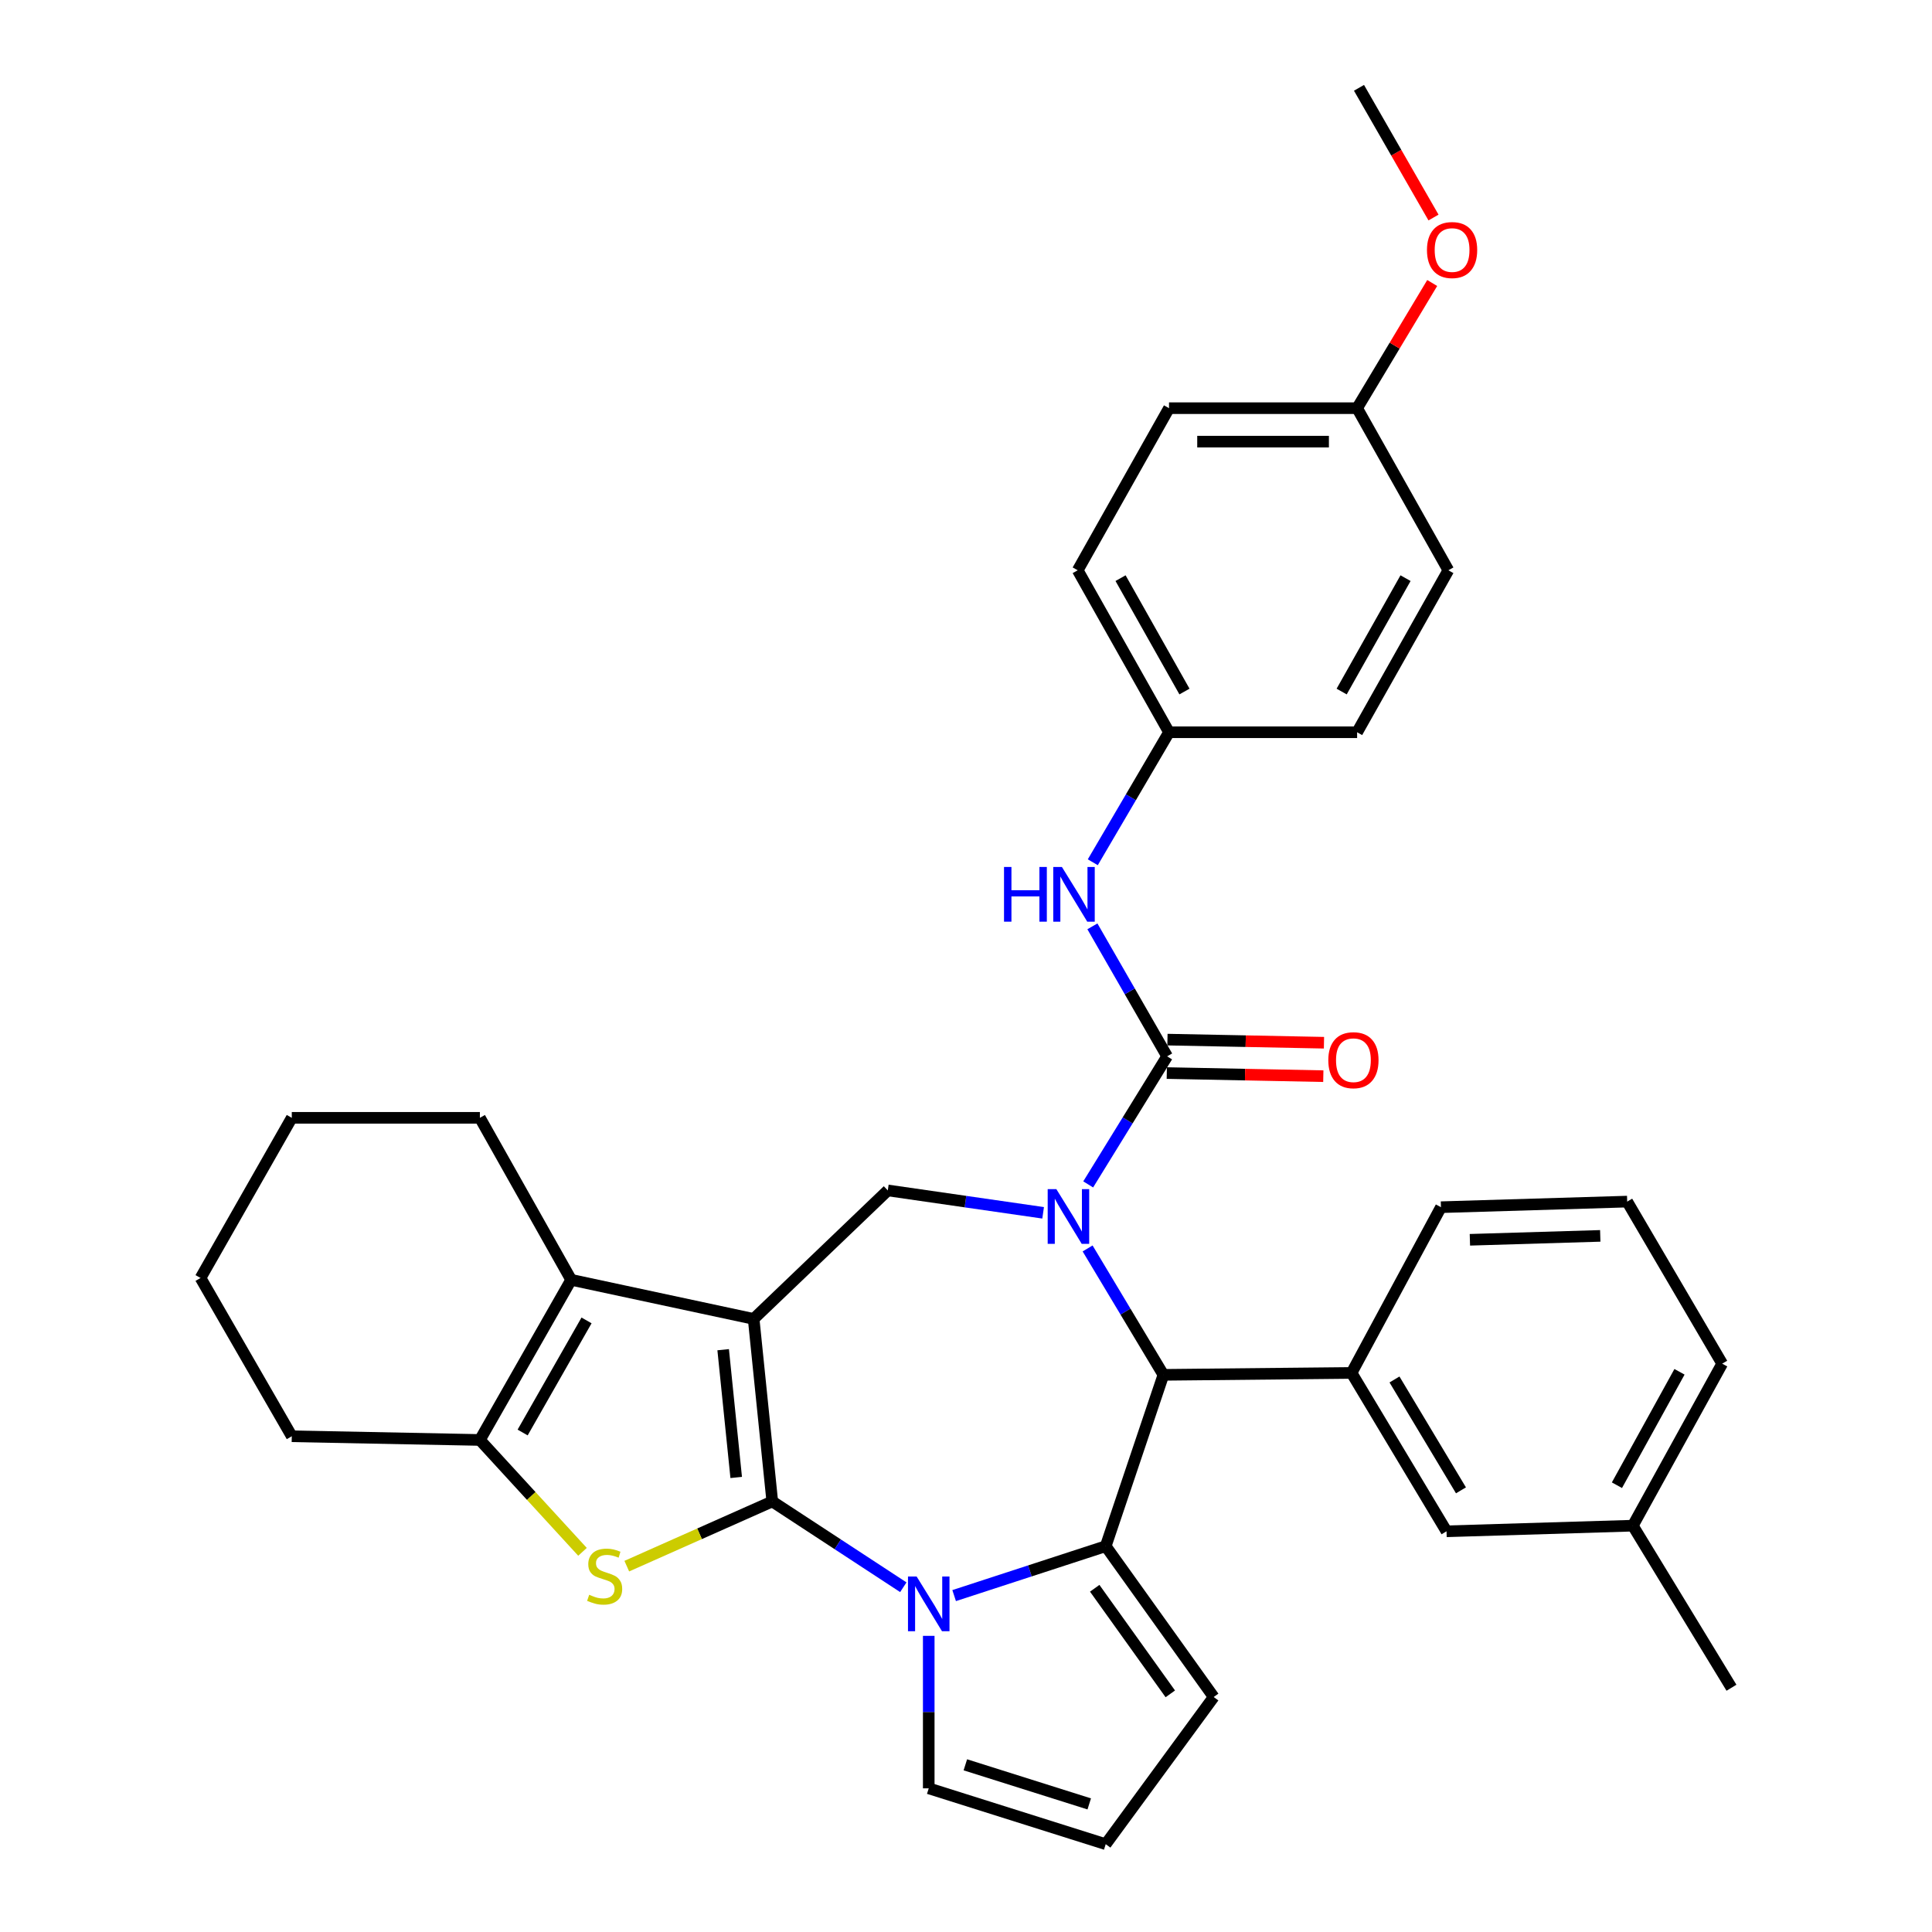 <?xml version='1.0' encoding='iso-8859-1'?>
<svg version='1.1' baseProfile='full'
              xmlns='http://www.w3.org/2000/svg'
                      xmlns:rdkit='http://www.rdkit.org/xml'
                      xmlns:xlink='http://www.w3.org/1999/xlink'
                  xml:space='preserve'
width='1000px' height='1000px' viewBox='0 0 1000 1000'>
<!-- END OF HEADER -->
<rect style='opacity:1.0;fill:#FFFFFF;stroke:none' width='1000' height='1000' x='0' y='0'> </rect>
<path class='bond-0' d='M 399.727,777.145 L 390.089,682.672' style='fill:none;fill-rule:evenodd;stroke:#000000;stroke-width:6px;stroke-linecap:butt;stroke-linejoin:miter;stroke-opacity:1' />
<path class='bond-0' d='M 381.056,764.731 L 374.309,698.601' style='fill:none;fill-rule:evenodd;stroke:#000000;stroke-width:6px;stroke-linecap:butt;stroke-linejoin:miter;stroke-opacity:1' />
<path class='bond-2' d='M 399.727,777.145 L 433.64,799.348' style='fill:none;fill-rule:evenodd;stroke:#000000;stroke-width:6px;stroke-linecap:butt;stroke-linejoin:miter;stroke-opacity:1' />
<path class='bond-2' d='M 433.64,799.348 L 467.553,821.551' style='fill:none;fill-rule:evenodd;stroke:#0000FF;stroke-width:6px;stroke-linecap:butt;stroke-linejoin:miter;stroke-opacity:1' />
<path class='bond-4' d='M 399.727,777.145 L 362.076,793.889' style='fill:none;fill-rule:evenodd;stroke:#000000;stroke-width:6px;stroke-linecap:butt;stroke-linejoin:miter;stroke-opacity:1' />
<path class='bond-4' d='M 362.076,793.889 L 324.424,810.634' style='fill:none;fill-rule:evenodd;stroke:#CCCC00;stroke-width:6px;stroke-linecap:butt;stroke-linejoin:miter;stroke-opacity:1' />
<path class='bond-7' d='M 390.089,682.672 L 295.636,662.433' style='fill:none;fill-rule:evenodd;stroke:#000000;stroke-width:6px;stroke-linecap:butt;stroke-linejoin:miter;stroke-opacity:1' />
<path class='bond-8' d='M 390.089,682.672 L 459.522,616.154' style='fill:none;fill-rule:evenodd;stroke:#000000;stroke-width:6px;stroke-linecap:butt;stroke-linejoin:miter;stroke-opacity:1' />
<path class='bond-1' d='M 539.92,627.751 L 499.721,621.953' style='fill:none;fill-rule:evenodd;stroke:#0000FF;stroke-width:6px;stroke-linecap:butt;stroke-linejoin:miter;stroke-opacity:1' />
<path class='bond-1' d='M 499.721,621.953 L 459.522,616.154' style='fill:none;fill-rule:evenodd;stroke:#000000;stroke-width:6px;stroke-linecap:butt;stroke-linejoin:miter;stroke-opacity:1' />
<path class='bond-5' d='M 563.249,613.047 L 583.675,579.903' style='fill:none;fill-rule:evenodd;stroke:#0000FF;stroke-width:6px;stroke-linecap:butt;stroke-linejoin:miter;stroke-opacity:1' />
<path class='bond-5' d='M 583.675,579.903 L 604.101,546.76' style='fill:none;fill-rule:evenodd;stroke:#000000;stroke-width:6px;stroke-linecap:butt;stroke-linejoin:miter;stroke-opacity:1' />
<path class='bond-36' d='M 562.946,646.19 L 582.561,678.904' style='fill:none;fill-rule:evenodd;stroke:#0000FF;stroke-width:6px;stroke-linecap:butt;stroke-linejoin:miter;stroke-opacity:1' />
<path class='bond-36' d='M 582.561,678.904 L 602.177,711.617' style='fill:none;fill-rule:evenodd;stroke:#000000;stroke-width:6px;stroke-linecap:butt;stroke-linejoin:miter;stroke-opacity:1' />
<path class='bond-3' d='M 493.862,825.879 L 533.09,813.089' style='fill:none;fill-rule:evenodd;stroke:#0000FF;stroke-width:6px;stroke-linecap:butt;stroke-linejoin:miter;stroke-opacity:1' />
<path class='bond-3' d='M 533.09,813.089 L 572.319,800.298' style='fill:none;fill-rule:evenodd;stroke:#000000;stroke-width:6px;stroke-linecap:butt;stroke-linejoin:miter;stroke-opacity:1' />
<path class='bond-12' d='M 480.713,846.713 L 480.713,886.176' style='fill:none;fill-rule:evenodd;stroke:#0000FF;stroke-width:6px;stroke-linecap:butt;stroke-linejoin:miter;stroke-opacity:1' />
<path class='bond-12' d='M 480.713,886.176 L 480.713,925.639' style='fill:none;fill-rule:evenodd;stroke:#000000;stroke-width:6px;stroke-linecap:butt;stroke-linejoin:miter;stroke-opacity:1' />
<path class='bond-6' d='M 572.319,800.298 L 602.177,711.617' style='fill:none;fill-rule:evenodd;stroke:#000000;stroke-width:6px;stroke-linecap:butt;stroke-linejoin:miter;stroke-opacity:1' />
<path class='bond-13' d='M 572.319,800.298 L 628.207,878.369' style='fill:none;fill-rule:evenodd;stroke:#000000;stroke-width:6px;stroke-linecap:butt;stroke-linejoin:miter;stroke-opacity:1' />
<path class='bond-13' d='M 566.623,822.088 L 605.745,876.738' style='fill:none;fill-rule:evenodd;stroke:#000000;stroke-width:6px;stroke-linecap:butt;stroke-linejoin:miter;stroke-opacity:1' />
<path class='bond-9' d='M 301.502,803.226 L 274.943,774.275' style='fill:none;fill-rule:evenodd;stroke:#CCCC00;stroke-width:6px;stroke-linecap:butt;stroke-linejoin:miter;stroke-opacity:1' />
<path class='bond-9' d='M 274.943,774.275 L 248.385,745.324' style='fill:none;fill-rule:evenodd;stroke:#000000;stroke-width:6px;stroke-linecap:butt;stroke-linejoin:miter;stroke-opacity:1' />
<path class='bond-11' d='M 604.101,546.76 L 584.764,513.118' style='fill:none;fill-rule:evenodd;stroke:#000000;stroke-width:6px;stroke-linecap:butt;stroke-linejoin:miter;stroke-opacity:1' />
<path class='bond-11' d='M 584.764,513.118 L 565.427,479.476' style='fill:none;fill-rule:evenodd;stroke:#0000FF;stroke-width:6px;stroke-linecap:butt;stroke-linejoin:miter;stroke-opacity:1' />
<path class='bond-14' d='M 603.929,555.416 L 644.436,556.22' style='fill:none;fill-rule:evenodd;stroke:#000000;stroke-width:6px;stroke-linecap:butt;stroke-linejoin:miter;stroke-opacity:1' />
<path class='bond-14' d='M 644.436,556.22 L 684.943,557.024' style='fill:none;fill-rule:evenodd;stroke:#FF0000;stroke-width:6px;stroke-linecap:butt;stroke-linejoin:miter;stroke-opacity:1' />
<path class='bond-14' d='M 604.273,538.104 L 644.78,538.908' style='fill:none;fill-rule:evenodd;stroke:#000000;stroke-width:6px;stroke-linecap:butt;stroke-linejoin:miter;stroke-opacity:1' />
<path class='bond-14' d='M 644.78,538.908 L 685.287,539.712' style='fill:none;fill-rule:evenodd;stroke:#FF0000;stroke-width:6px;stroke-linecap:butt;stroke-linejoin:miter;stroke-opacity:1' />
<path class='bond-10' d='M 602.177,711.617 L 699.564,710.626' style='fill:none;fill-rule:evenodd;stroke:#000000;stroke-width:6px;stroke-linecap:butt;stroke-linejoin:miter;stroke-opacity:1' />
<path class='bond-19' d='M 295.636,662.433 L 248.385,578.581' style='fill:none;fill-rule:evenodd;stroke:#000000;stroke-width:6px;stroke-linecap:butt;stroke-linejoin:miter;stroke-opacity:1' />
<path class='bond-34' d='M 295.636,662.433 L 248.385,745.324' style='fill:none;fill-rule:evenodd;stroke:#000000;stroke-width:6px;stroke-linecap:butt;stroke-linejoin:miter;stroke-opacity:1' />
<path class='bond-34' d='M 303.591,683.442 L 270.516,741.465' style='fill:none;fill-rule:evenodd;stroke:#000000;stroke-width:6px;stroke-linecap:butt;stroke-linejoin:miter;stroke-opacity:1' />
<path class='bond-21' d='M 248.385,745.324 L 151.027,743.409' style='fill:none;fill-rule:evenodd;stroke:#000000;stroke-width:6px;stroke-linecap:butt;stroke-linejoin:miter;stroke-opacity:1' />
<path class='bond-16' d='M 699.564,710.626 L 748.719,792.603' style='fill:none;fill-rule:evenodd;stroke:#000000;stroke-width:6px;stroke-linecap:butt;stroke-linejoin:miter;stroke-opacity:1' />
<path class='bond-16' d='M 721.787,714.018 L 756.196,771.402' style='fill:none;fill-rule:evenodd;stroke:#000000;stroke-width:6px;stroke-linecap:butt;stroke-linejoin:miter;stroke-opacity:1' />
<path class='bond-22' d='M 699.564,710.626 L 745.833,624.841' style='fill:none;fill-rule:evenodd;stroke:#000000;stroke-width:6px;stroke-linecap:butt;stroke-linejoin:miter;stroke-opacity:1' />
<path class='bond-17' d='M 565.626,446.307 L 585.354,412.662' style='fill:none;fill-rule:evenodd;stroke:#0000FF;stroke-width:6px;stroke-linecap:butt;stroke-linejoin:miter;stroke-opacity:1' />
<path class='bond-17' d='M 585.354,412.662 L 605.082,379.017' style='fill:none;fill-rule:evenodd;stroke:#000000;stroke-width:6px;stroke-linecap:butt;stroke-linejoin:miter;stroke-opacity:1' />
<path class='bond-15' d='M 480.713,925.639 L 572.319,954.545' style='fill:none;fill-rule:evenodd;stroke:#000000;stroke-width:6px;stroke-linecap:butt;stroke-linejoin:miter;stroke-opacity:1' />
<path class='bond-15' d='M 499.664,913.463 L 563.788,933.697' style='fill:none;fill-rule:evenodd;stroke:#000000;stroke-width:6px;stroke-linecap:butt;stroke-linejoin:miter;stroke-opacity:1' />
<path class='bond-35' d='M 628.207,878.369 L 572.319,954.545' style='fill:none;fill-rule:evenodd;stroke:#000000;stroke-width:6px;stroke-linecap:butt;stroke-linejoin:miter;stroke-opacity:1' />
<path class='bond-20' d='M 748.719,792.603 L 845.144,789.688' style='fill:none;fill-rule:evenodd;stroke:#000000;stroke-width:6px;stroke-linecap:butt;stroke-linejoin:miter;stroke-opacity:1' />
<path class='bond-23' d='M 605.082,379.017 L 702.44,379.017' style='fill:none;fill-rule:evenodd;stroke:#000000;stroke-width:6px;stroke-linecap:butt;stroke-linejoin:miter;stroke-opacity:1' />
<path class='bond-24' d='M 605.082,379.017 L 557.822,295.174' style='fill:none;fill-rule:evenodd;stroke:#000000;stroke-width:6px;stroke-linecap:butt;stroke-linejoin:miter;stroke-opacity:1' />
<path class='bond-24' d='M 613.077,357.938 L 579.995,299.248' style='fill:none;fill-rule:evenodd;stroke:#000000;stroke-width:6px;stroke-linecap:butt;stroke-linejoin:miter;stroke-opacity:1' />
<path class='bond-18' d='M 702.44,211.274 L 605.082,211.274' style='fill:none;fill-rule:evenodd;stroke:#000000;stroke-width:6px;stroke-linecap:butt;stroke-linejoin:miter;stroke-opacity:1' />
<path class='bond-18' d='M 687.837,228.589 L 619.686,228.589' style='fill:none;fill-rule:evenodd;stroke:#000000;stroke-width:6px;stroke-linecap:butt;stroke-linejoin:miter;stroke-opacity:1' />
<path class='bond-27' d='M 702.44,211.274 L 721.874,178.879' style='fill:none;fill-rule:evenodd;stroke:#000000;stroke-width:6px;stroke-linecap:butt;stroke-linejoin:miter;stroke-opacity:1' />
<path class='bond-27' d='M 721.874,178.879 L 741.308,146.484' style='fill:none;fill-rule:evenodd;stroke:#FF0000;stroke-width:6px;stroke-linecap:butt;stroke-linejoin:miter;stroke-opacity:1' />
<path class='bond-39' d='M 702.44,211.274 L 749.671,295.174' style='fill:none;fill-rule:evenodd;stroke:#000000;stroke-width:6px;stroke-linecap:butt;stroke-linejoin:miter;stroke-opacity:1' />
<path class='bond-32' d='M 248.385,578.581 L 151.027,578.581' style='fill:none;fill-rule:evenodd;stroke:#000000;stroke-width:6px;stroke-linecap:butt;stroke-linejoin:miter;stroke-opacity:1' />
<path class='bond-30' d='M 845.144,789.688 L 896.204,873.569' style='fill:none;fill-rule:evenodd;stroke:#000000;stroke-width:6px;stroke-linecap:butt;stroke-linejoin:miter;stroke-opacity:1' />
<path class='bond-38' d='M 845.144,789.688 L 891.404,705.826' style='fill:none;fill-rule:evenodd;stroke:#000000;stroke-width:6px;stroke-linecap:butt;stroke-linejoin:miter;stroke-opacity:1' />
<path class='bond-38' d='M 836.922,768.746 L 869.304,710.042' style='fill:none;fill-rule:evenodd;stroke:#000000;stroke-width:6px;stroke-linecap:butt;stroke-linejoin:miter;stroke-opacity:1' />
<path class='bond-33' d='M 151.027,743.409 L 103.796,661.481' style='fill:none;fill-rule:evenodd;stroke:#000000;stroke-width:6px;stroke-linecap:butt;stroke-linejoin:miter;stroke-opacity:1' />
<path class='bond-28' d='M 745.833,624.841 L 842.229,621.945' style='fill:none;fill-rule:evenodd;stroke:#000000;stroke-width:6px;stroke-linecap:butt;stroke-linejoin:miter;stroke-opacity:1' />
<path class='bond-28' d='M 760.813,641.713 L 828.29,639.687' style='fill:none;fill-rule:evenodd;stroke:#000000;stroke-width:6px;stroke-linecap:butt;stroke-linejoin:miter;stroke-opacity:1' />
<path class='bond-25' d='M 702.44,379.017 L 749.671,295.174' style='fill:none;fill-rule:evenodd;stroke:#000000;stroke-width:6px;stroke-linecap:butt;stroke-linejoin:miter;stroke-opacity:1' />
<path class='bond-25' d='M 694.439,357.942 L 727.501,299.252' style='fill:none;fill-rule:evenodd;stroke:#000000;stroke-width:6px;stroke-linecap:butt;stroke-linejoin:miter;stroke-opacity:1' />
<path class='bond-26' d='M 557.822,295.174 L 605.082,211.274' style='fill:none;fill-rule:evenodd;stroke:#000000;stroke-width:6px;stroke-linecap:butt;stroke-linejoin:miter;stroke-opacity:1' />
<path class='bond-31' d='M 741.98,112.597 L 722.696,79.026' style='fill:none;fill-rule:evenodd;stroke:#FF0000;stroke-width:6px;stroke-linecap:butt;stroke-linejoin:miter;stroke-opacity:1' />
<path class='bond-31' d='M 722.696,79.026 L 703.412,45.455' style='fill:none;fill-rule:evenodd;stroke:#000000;stroke-width:6px;stroke-linecap:butt;stroke-linejoin:miter;stroke-opacity:1' />
<path class='bond-29' d='M 842.229,621.945 L 891.404,705.826' style='fill:none;fill-rule:evenodd;stroke:#000000;stroke-width:6px;stroke-linecap:butt;stroke-linejoin:miter;stroke-opacity:1' />
<path class='bond-37' d='M 151.027,578.581 L 103.796,661.481' style='fill:none;fill-rule:evenodd;stroke:#000000;stroke-width:6px;stroke-linecap:butt;stroke-linejoin:miter;stroke-opacity:1' />
<path  class='atom-2' d='M 546.762 615.481
L 556.042 630.481
Q 556.962 631.961, 558.442 634.641
Q 559.922 637.321, 560.002 637.481
L 560.002 615.481
L 563.762 615.481
L 563.762 643.801
L 559.882 643.801
L 549.922 627.401
Q 548.762 625.481, 547.522 623.281
Q 546.322 621.081, 545.962 620.401
L 545.962 643.801
L 542.282 643.801
L 542.282 615.481
L 546.762 615.481
' fill='#0000FF'/>
<path  class='atom-3' d='M 474.453 816.007
L 483.733 831.007
Q 484.653 832.487, 486.133 835.167
Q 487.613 837.847, 487.693 838.007
L 487.693 816.007
L 491.453 816.007
L 491.453 844.327
L 487.573 844.327
L 477.613 827.927
Q 476.453 826.007, 475.213 823.807
Q 474.013 821.607, 473.653 820.927
L 473.653 844.327
L 469.973 844.327
L 469.973 816.007
L 474.453 816.007
' fill='#0000FF'/>
<path  class='atom-5' d='M 304.97 825.448
Q 305.29 825.568, 306.61 826.128
Q 307.93 826.688, 309.37 827.048
Q 310.85 827.368, 312.29 827.368
Q 314.97 827.368, 316.53 826.088
Q 318.09 824.768, 318.09 822.488
Q 318.09 820.928, 317.29 819.968
Q 316.53 819.008, 315.33 818.488
Q 314.13 817.968, 312.13 817.368
Q 309.61 816.608, 308.09 815.888
Q 306.61 815.168, 305.53 813.648
Q 304.49 812.128, 304.49 809.568
Q 304.49 806.008, 306.89 803.808
Q 309.33 801.608, 314.13 801.608
Q 317.41 801.608, 321.13 803.168
L 320.21 806.248
Q 316.81 804.848, 314.25 804.848
Q 311.49 804.848, 309.97 806.008
Q 308.45 807.128, 308.49 809.088
Q 308.49 810.608, 309.25 811.528
Q 310.05 812.448, 311.17 812.968
Q 312.33 813.488, 314.25 814.088
Q 316.81 814.888, 318.33 815.688
Q 319.85 816.488, 320.93 818.128
Q 322.05 819.728, 322.05 822.488
Q 322.05 826.408, 319.41 828.528
Q 316.81 830.608, 312.45 830.608
Q 309.93 830.608, 308.01 830.048
Q 306.13 829.528, 303.89 828.608
L 304.97 825.448
' fill='#CCCC00'/>
<path  class='atom-12' d='M 519.678 448.738
L 523.518 448.738
L 523.518 460.778
L 537.998 460.778
L 537.998 448.738
L 541.838 448.738
L 541.838 477.058
L 537.998 477.058
L 537.998 463.978
L 523.518 463.978
L 523.518 477.058
L 519.678 477.058
L 519.678 448.738
' fill='#0000FF'/>
<path  class='atom-12' d='M 549.638 448.738
L 558.918 463.738
Q 559.838 465.218, 561.318 467.898
Q 562.798 470.578, 562.878 470.738
L 562.878 448.738
L 566.638 448.738
L 566.638 477.058
L 562.758 477.058
L 552.798 460.658
Q 551.638 458.738, 550.398 456.538
Q 549.198 454.338, 548.838 453.658
L 548.838 477.058
L 545.158 477.058
L 545.158 448.738
L 549.638 448.738
' fill='#0000FF'/>
<path  class='atom-15' d='M 687.526 548.754
Q 687.526 541.954, 690.886 538.154
Q 694.246 534.354, 700.526 534.354
Q 706.806 534.354, 710.166 538.154
Q 713.526 541.954, 713.526 548.754
Q 713.526 555.634, 710.126 559.554
Q 706.726 563.434, 700.526 563.434
Q 694.286 563.434, 690.886 559.554
Q 687.526 555.674, 687.526 548.754
M 700.526 560.234
Q 704.846 560.234, 707.166 557.354
Q 709.526 554.434, 709.526 548.754
Q 709.526 543.194, 707.166 540.394
Q 704.846 537.554, 700.526 537.554
Q 696.206 537.554, 693.846 540.354
Q 691.526 543.154, 691.526 548.754
Q 691.526 554.474, 693.846 557.354
Q 696.206 560.234, 700.526 560.234
' fill='#FF0000'/>
<path  class='atom-28' d='M 738.595 129.416
Q 738.595 122.616, 741.955 118.816
Q 745.315 115.016, 751.595 115.016
Q 757.875 115.016, 761.235 118.816
Q 764.595 122.616, 764.595 129.416
Q 764.595 136.296, 761.195 140.216
Q 757.795 144.096, 751.595 144.096
Q 745.355 144.096, 741.955 140.216
Q 738.595 136.336, 738.595 129.416
M 751.595 140.896
Q 755.915 140.896, 758.235 138.016
Q 760.595 135.096, 760.595 129.416
Q 760.595 123.856, 758.235 121.056
Q 755.915 118.216, 751.595 118.216
Q 747.275 118.216, 744.915 121.016
Q 742.595 123.816, 742.595 129.416
Q 742.595 135.136, 744.915 138.016
Q 747.275 140.896, 751.595 140.896
' fill='#FF0000'/>
</svg>
